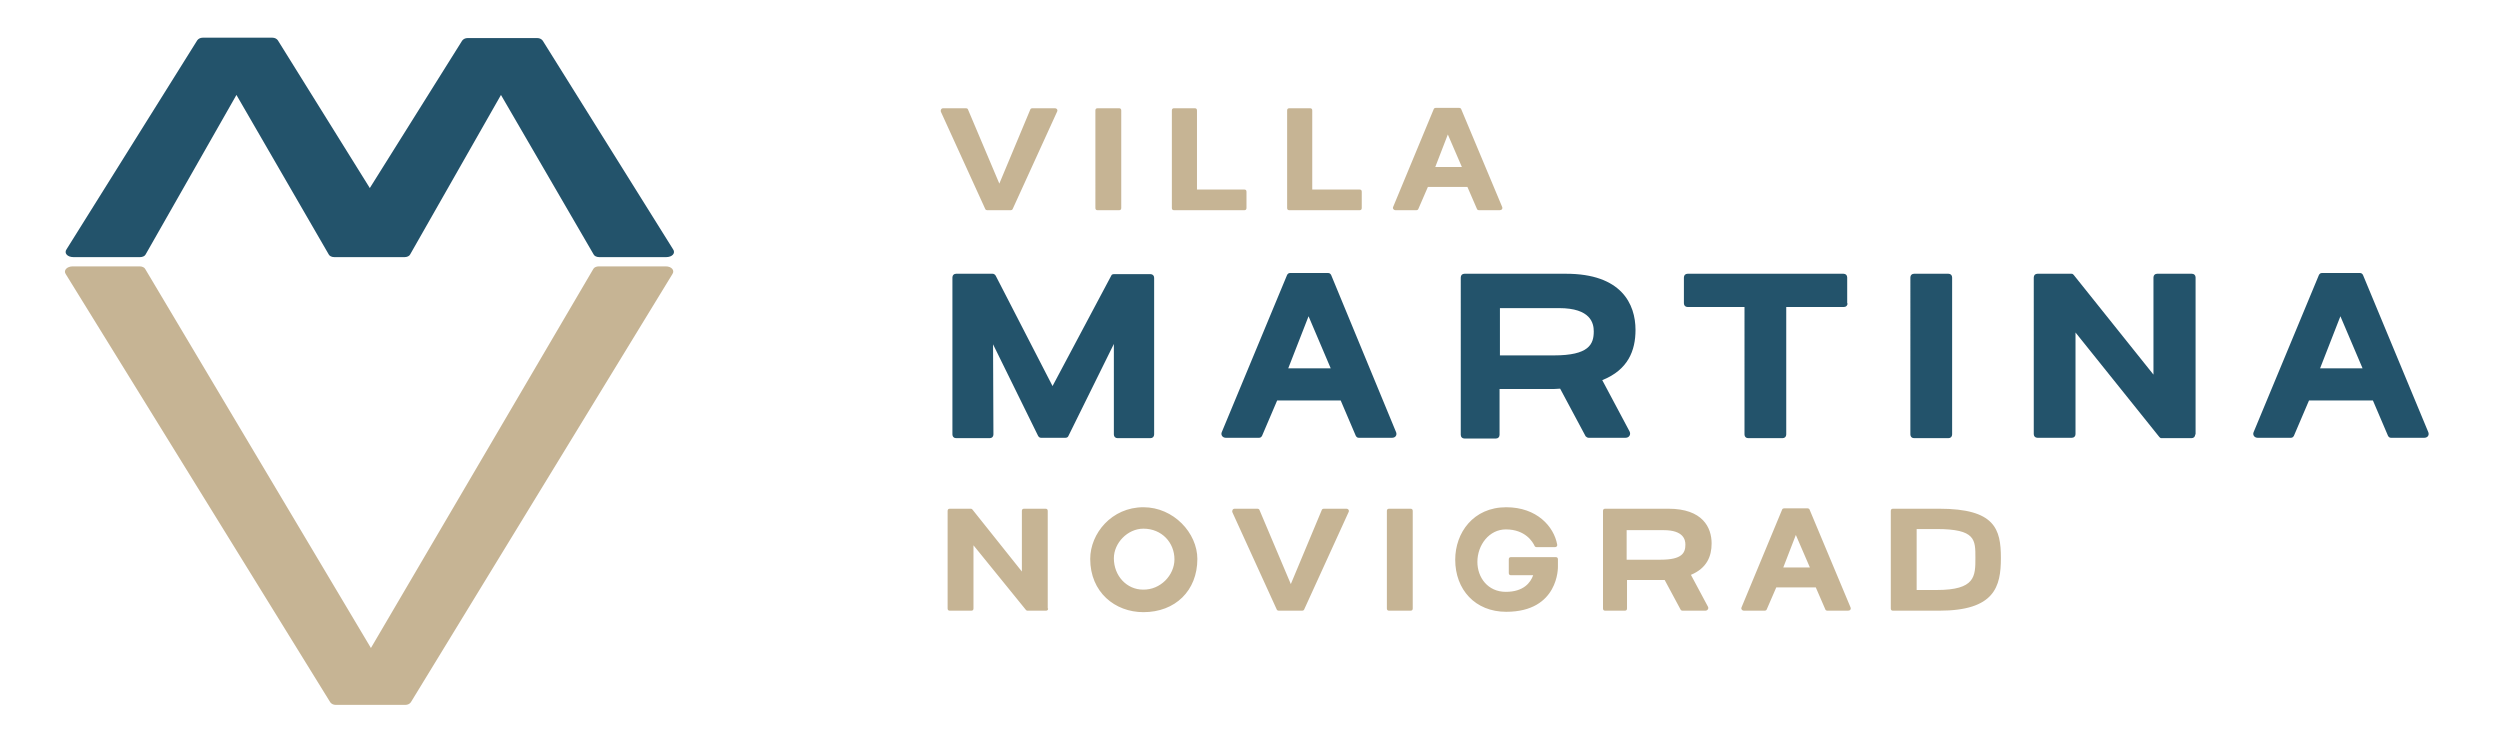 <svg version="1.1" id="Ebene_1" xmlns="http://www.w3.org/2000/svg" x="0" y="0" viewBox="0 0 676.7 200" style="enable-background:new 0 0 676.7 200" xml:space="preserve"><style>.st0{fill:#23536b}.st1{fill:#c6b494}</style><path class="st0" d="M182.2 67.5 146.9 11c-.3-.4-.8-.7-1.5-.7h-18.8c-.7 0-1.2.3-1.5.7l-25 39.9-24.9-40c-.3-.4-.8-.7-1.5-.7H54.9c-.7 0-1.2.3-1.5.7L18 67.5c-.7 1 .2 2.1 1.9 2.1h18c.7 0 1.3-.3 1.5-.7L64 25.7l25 43.2c.2.4.8.7 1.5.7h19c.7 0 1.3-.3 1.5-.7l24.6-43.2 25.1 43.2c.2.4.8.7 1.5.7h18.1c1.7 0 2.6-1.1 1.9-2.1z"/><path class="st1" d="M274.1 56.6c-.1.2-.3.3-.5.3h-6.4c-.2 0-.4-.1-.5-.3l-12-26.3c-.2-.5.1-1 .6-1h6.2c.2 0 .4.1.5.3l8.5 20.1 8.4-20.1c.1-.2.3-.3.5-.3h6.1c.6 0 .9.5.6 1l-12 26.3zM303.5 56.3c0 .4-.2.6-.6.6h-5.8c-.4 0-.6-.2-.6-.6V29.9c0-.4.2-.6.6-.6h5.8c.4 0 .6.2.6.6v26.4zM336.8 51.3c.4 0 .6.2.6.6v4.4c0 .4-.2.6-.6.6h-19c-.4 0-.6-.2-.6-.6V29.9c0-.4.2-.6.6-.6h5.6c.4 0 .6.2.6.6v21.4h12.8zM368 51.3c.4 0 .6.2.6.6v4.4c0 .4-.2.6-.6.6h-19c-.4 0-.6-.2-.6-.6V29.9c0-.4.2-.6.6-.6h5.6c.4 0 .6.2.6.6v21.4H368zM406.6 56c.2.5-.1.9-.7.9h-5.6c-.2 0-.4-.1-.5-.3l-2.6-6h-10.7l-2.6 6c-.1.2-.3.3-.5.3h-5.6c-.6 0-.9-.5-.7-.9l11-26.5c.1-.2.3-.3.5-.3h6.4c.2 0 .4.1.5.3L406.6 56zm-14.7-19.6-3.4 8.8h7.2l-3.8-8.8z"/><path class="st0" d="M312.4 117.6c0 .6-.4 1-1 1h-8.9c-.6 0-1-.4-1-1V93.1L289.2 118c-.1.3-.4.5-.8.5h-6.6c-.4 0-.6-.2-.8-.5l-12.2-24.8.1 24.4c0 .6-.4 1-1 1h-9.1c-.6 0-1-.4-1-1V75.1c0-.6.4-1 1-1h9.9c.3 0 .6.2.8.5l15.4 29.9 15.9-29.9c.1-.3.4-.4.8-.4h9.8c.6 0 1 .4 1 1v42.4zM377.9 117c.3.8-.2 1.5-1.1 1.5h-9c-.4 0-.6-.2-.8-.5l-4.1-9.6h-17.2l-4.1 9.6c-.2.3-.4.5-.8.5h-9c-.9 0-1.4-.8-1.1-1.5l17.7-42.6c.2-.3.4-.5.8-.5h10.3c.4 0 .6.2.8.5l17.6 42.6zm-23.7-31.4-5.5 14.1h11.5l-6-14.1zM423.9 74.1c15 0 18.8 8.2 18.8 15.2 0 5.6-2 10.8-9 13.6l7.4 13.9c.4.8-.1 1.7-1.1 1.7h-10c-.3 0-.6-.2-.8-.4l-6.9-12.9c-1 .1-2.1.1-3.2.1h-13.2v12.4c0 .6-.4 1-1 1h-8.5c-.6 0-1-.4-1-1V75.1c0-.6.4-1 1-1h27.5zm-3.3 22.1c9.5 0 10.8-3 10.8-6.5 0-2.2-.8-6.3-9.4-6.3h-16v12.8h14.6zM500.1 82.1c0 .6-.4 1-1 1h-15.6v34.5c0 .6-.4 1-1 1h-9.3c-.6 0-1-.4-1-1V83.1h-15.4c-.6 0-1-.4-1-1v-7c0-.6.4-1 1-1H499c.6 0 1 .4 1 1v7zM528.4 117.6c0 .6-.4 1-1 1h-9.3c-.6 0-1-.4-1-1V75.1c0-.6.4-1 1-1h9.3c.6 0 1 .4 1 1v42.5zM594.2 117.6c0 .6-.4 1-1 1h-8.1c-.3 0-.4-.1-.6-.3L561.8 90v27.5c0 .6-.4 1-1 1h-9.3c-.6 0-1-.4-1-1V75.1c0-.6.4-1 1-1h9.2c.3 0 .4.1.6.3l21.6 27V75.1c0-.6.4-1 1-1h9.4c.6 0 1 .4 1 1v42.5zM657.3 117c.3.8-.2 1.5-1.1 1.5h-9c-.4 0-.6-.2-.8-.5l-4.1-9.6H625l-4.1 9.6c-.2.3-.4.5-.8.5h-9c-.9 0-1.4-.8-1.1-1.5l17.7-42.6c.2-.3.4-.5.8-.5h10.3c.4 0 .6.2.8.5l17.7 42.6zm-23.8-31.4L628 99.7h11.5l-6-14.1z"/><path class="st1" d="M283.7 164.7c0 .4-.2.6-.6.6h-5c-.2 0-.3-.1-.4-.2l-14.2-17.5v17.1c0 .4-.2.6-.6.6h-5.8c-.4 0-.6-.2-.6-.6v-26.4c0-.4.2-.6.6-.6h5.7c.2 0 .3.1.4.2l13.4 16.8v-16.4c0-.4.2-.6.6-.6h5.8c.4 0 .6.2.6.6v26.4zM324.1 151.3c0 8.6-6 14.4-14.6 14.4-7.7 0-14.4-5.4-14.4-14.4 0-6.9 5.8-14 14.4-14 8.2 0 14.6 7 14.6 14zm-22.6-.2c0 4.8 3.5 8.5 7.9 8.5 4.7.1 8.5-3.9 8.5-8.2 0-4.5-3.4-8.3-8.4-8.3-4.3 0-8 3.9-8 8zM353 165c-.1.2-.3.3-.5.3h-6.4c-.2 0-.4-.1-.5-.3l-12-26.3c-.2-.5.1-1 .6-1h6.2c.2 0 .4.1.5.3l8.5 20.1 8.4-20.1c.1-.2.3-.3.5-.3h6.1c.6 0 .9.5.6 1L353 165zM382.4 164.7c0 .4-.2.6-.6.6H376c-.4 0-.6-.2-.6-.6v-26.4c0-.4.2-.6.6-.6h5.8c.4 0 .6.2.6.6v26.4zM421.5 147.4c.1.4-.2.7-.6.7h-5c-.2 0-.4-.1-.5-.3-.5-1.1-2.5-4.5-7.8-4.5-4.5 0-7.7 4.2-7.7 8.8 0 4.2 2.8 8.1 7.7 8.1 4.8 0 6.7-2.5 7.4-4.5h-6c-.4 0-.6-.2-.6-.6v-3.7c0-.4.2-.6.6-.6h12.1c.4 0 .6.2.6.6v2s.3 12.2-14 12.2c-8.4 0-13.8-6-13.8-14.1 0-7.3 4.9-14.2 13.8-14.2 8.3 0 12.9 5.2 13.8 10.1zM451.6 137.7c9.3 0 11.7 5.1 11.7 9.4 0 3.5-1.3 6.7-5.6 8.5l4.6 8.6c.3.5-.1 1.1-.7 1.1h-6.2c-.2 0-.4-.1-.5-.3l-4.3-8h-10.2v7.7c0 .4-.2.6-.6.6h-5.3c-.4 0-.6-.2-.6-.6v-26.4c0-.4.2-.6.6-.6h17.1zm-2.1 13.8c5.9 0 6.7-1.9 6.7-4.1 0-1.3-.5-3.9-5.9-3.9h-10v8h9.2zM500.9 164.4c.2.5-.1.9-.7.9h-5.6c-.2 0-.4-.1-.5-.3l-2.6-6h-10.7l-2.6 6c-.1.2-.3.3-.5.3h-5.6c-.6 0-.9-.5-.7-.9l11-26.5c.1-.2.3-.3.5-.3h6.4c.2 0 .4.1.5.3l11.1 26.5zm-14.8-19.6-3.4 8.8h7.2l-3.8-8.8zM524.9 137.7c15.1 0 16.7 5.5 16.7 13.3v.1c0 7.7-1.7 14.2-16.7 14.2h-12.5c-.4 0-.6-.2-.6-.6v-26.4c0-.4.2-.6.6-.6h12.5zm-.7 22c10.5 0 10.5-3.7 10.5-8.7 0-4.9.1-7.8-10.5-7.8h-5.4v16.5h5.4zM180.2 72.1h-18.1c-.7 0-1.3.3-1.5.7l-60.2 102.6L39.3 72.8c-.2-.4-.8-.7-1.5-.7H19.7c-1.6 0-2.6 1.1-1.9 2.1l71.6 115.9c.3.4.8.7 1.5.7h18.8c.7 0 1.2-.3 1.5-.7L182 74.2c.7-1-.2-2.1-1.8-2.1z"/></svg>